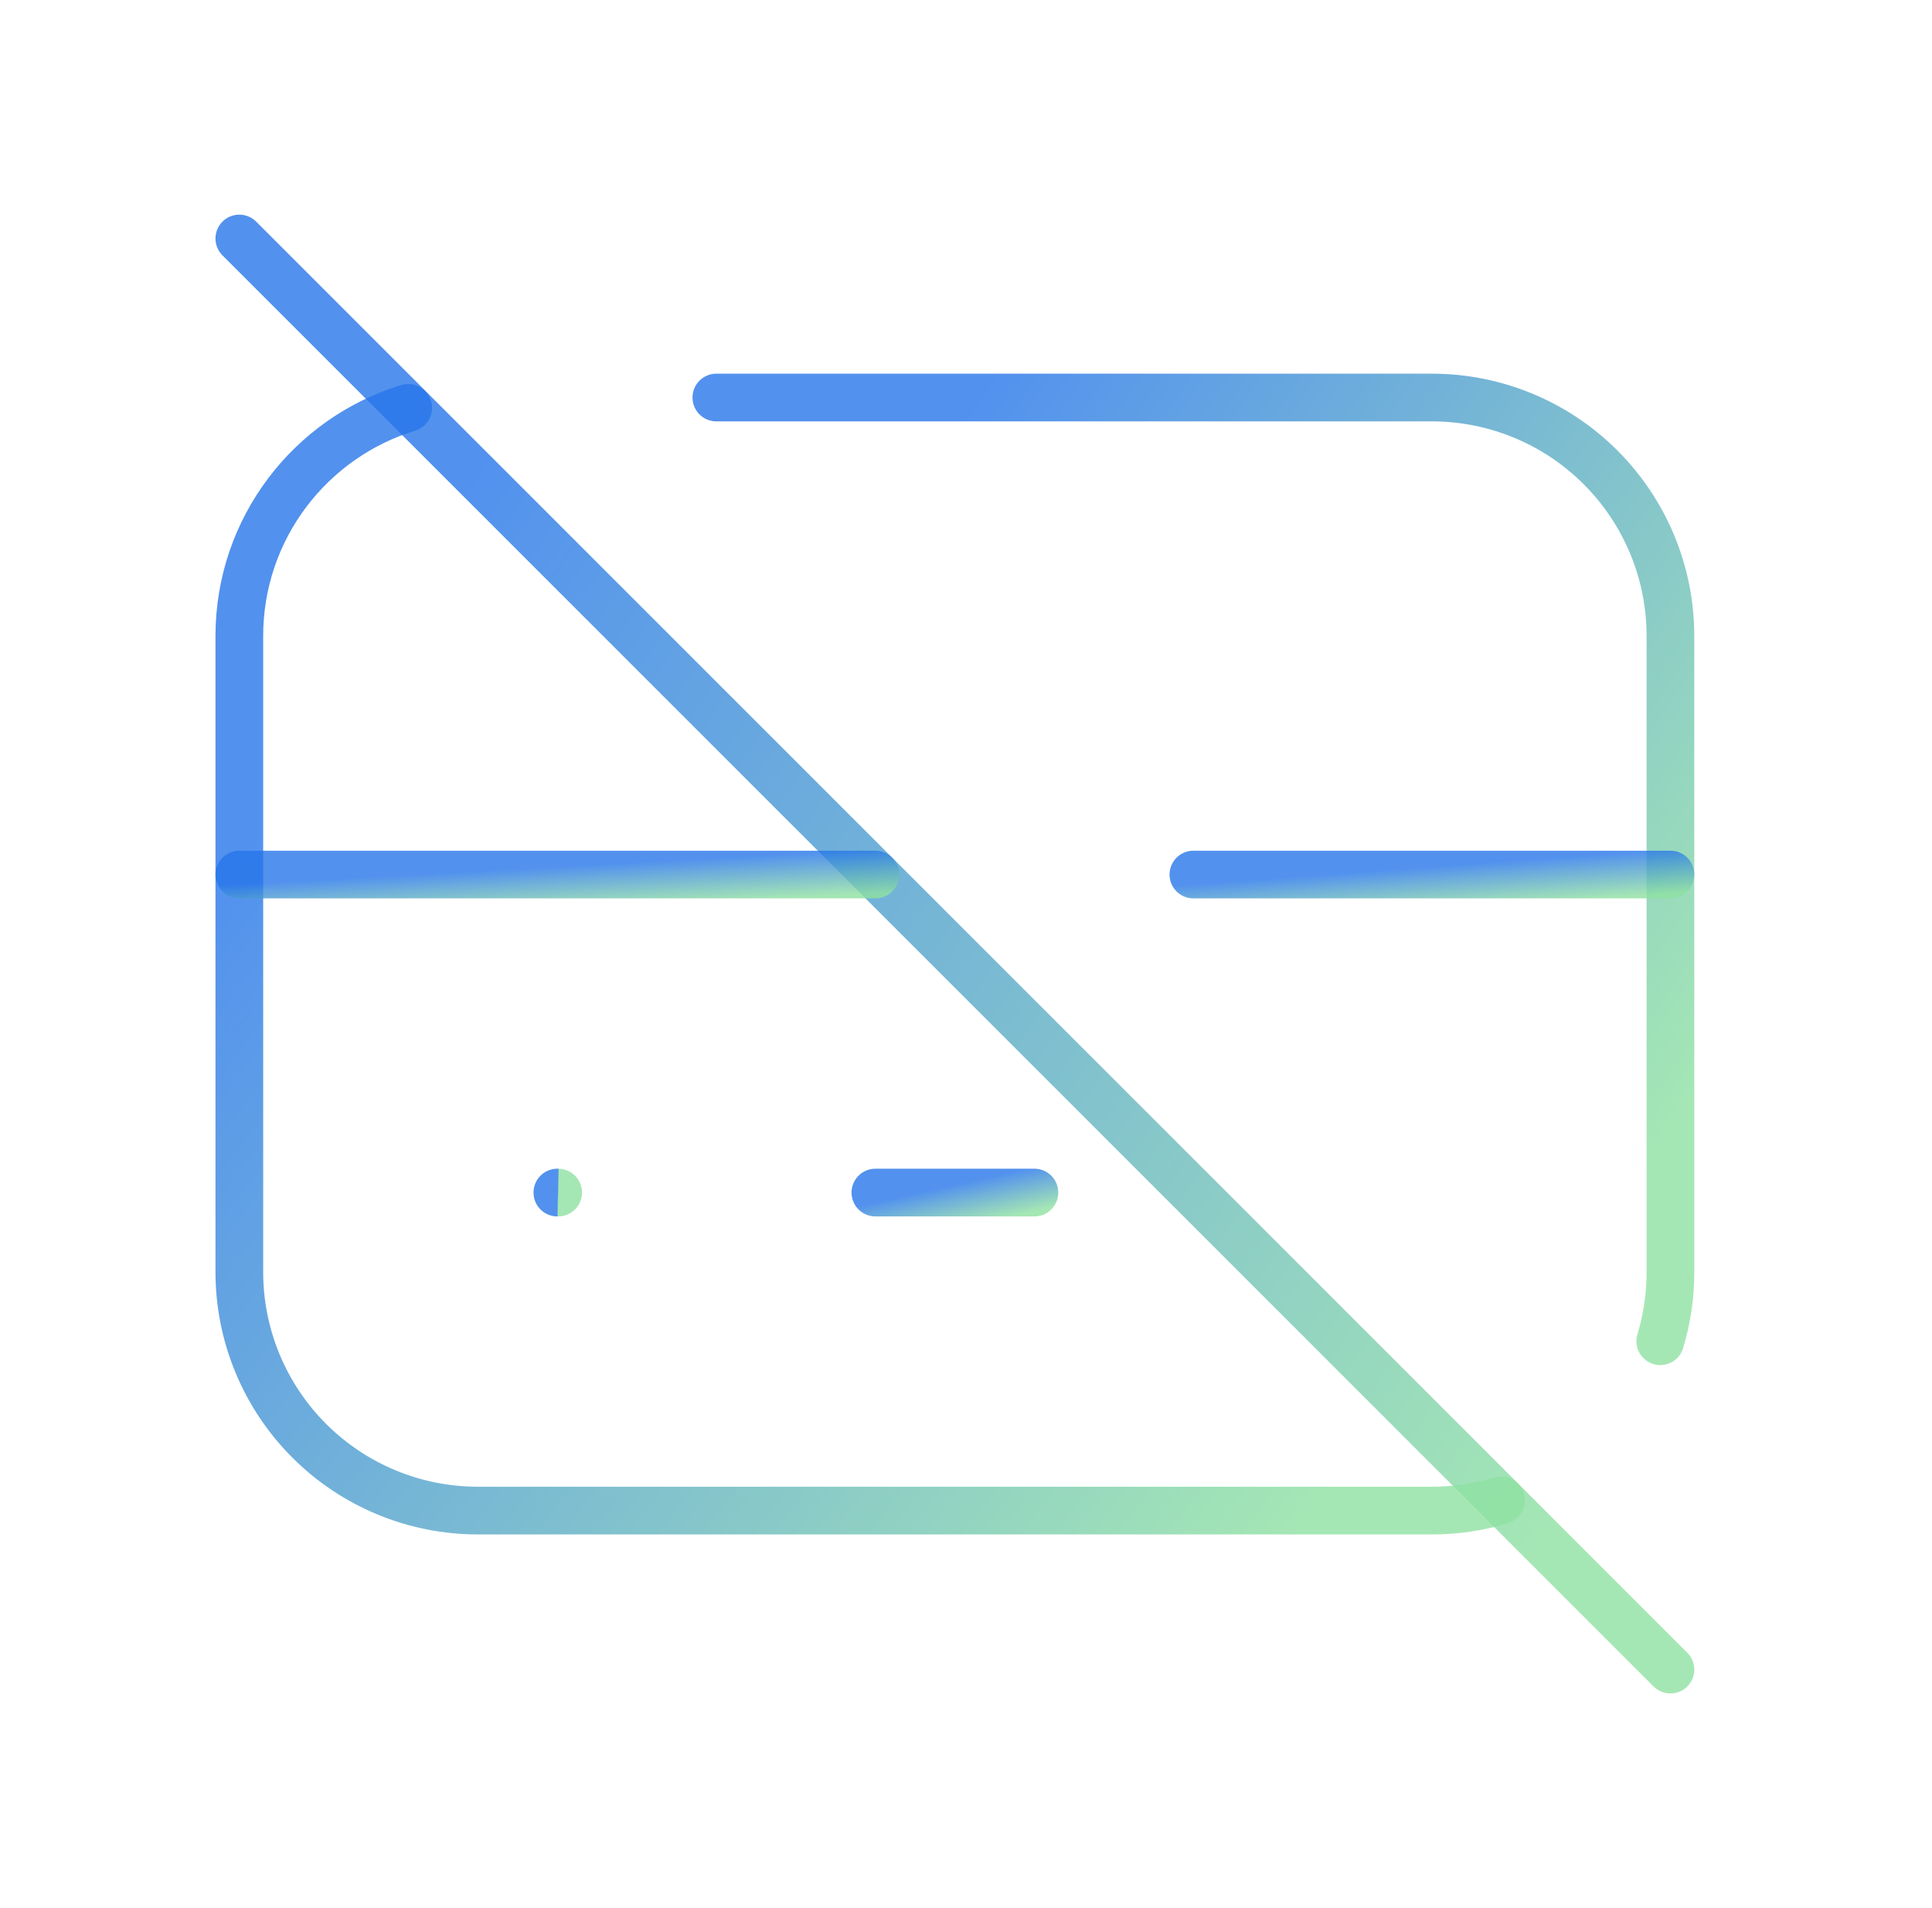 <svg width="81" height="80" viewBox="0 0 81 80" fill="none" xmlns="http://www.w3.org/2000/svg">
<g clip-path="url(#clip0_4282_1970)">
<path d="M10.034 10L70.034 70" stroke="url(#paint0_linear_4282_1970)" stroke-opacity="0.8" stroke-width="2" stroke-linecap="round" stroke-linejoin="round"/>
<path d="M30.034 16.667H60.034C62.686 16.667 65.23 17.72 67.105 19.596C68.981 21.471 70.034 24.015 70.034 26.667V53.333C70.035 54.316 69.891 55.293 69.608 56.233" stroke="url(#paint1_linear_4282_1970)" stroke-opacity="0.8" stroke-width="2" stroke-linecap="round" stroke-linejoin="round"/>
<path d="M62.934 62.907C61.994 63.191 61.017 63.334 60.034 63.333H20.034C17.382 63.333 14.838 62.28 12.963 60.404C11.088 58.529 10.034 55.986 10.034 53.333V26.667C10.034 22.16 13.014 18.35 17.114 17.1" stroke="url(#paint2_linear_4282_1970)" stroke-opacity="0.8" stroke-width="2" stroke-linecap="round" stroke-linejoin="round"/>
<path d="M10.034 36.667H36.701" stroke="url(#paint3_linear_4282_1970)" stroke-opacity="0.8" stroke-width="2" stroke-linecap="round" stroke-linejoin="round"/>
<path d="M50.034 36.667H70.034" stroke="url(#paint4_linear_4282_1970)" stroke-opacity="0.8" stroke-width="2" stroke-linecap="round" stroke-linejoin="round"/>
<path d="M23.367 50H23.401" stroke="url(#paint5_linear_4282_1970)" stroke-opacity="0.8" stroke-width="2" stroke-linecap="round" stroke-linejoin="round"/>
<path d="M36.701 50H43.368" stroke="url(#paint6_linear_4282_1970)" stroke-opacity="0.8" stroke-width="2" stroke-linecap="round" stroke-linejoin="round"/>
</g>
<defs>
<linearGradient id="paint0_linear_4282_1970" x1="34.502" y1="-1.778" x2="86.388" y2="33.256" gradientUnits="userSpaceOnUse">
<stop stop-color="#2776EA"/>
<stop offset="1" stop-color="#8FE1A1"/>
</linearGradient>
<linearGradient id="paint1_linear_4282_1970" x1="46.346" y1="8.9" x2="80.7" y2="32.35" gradientUnits="userSpaceOnUse">
<stop stop-color="#2776EA"/>
<stop offset="1" stop-color="#8FE1A1"/>
</linearGradient>
<linearGradient id="paint2_linear_4282_1970" x1="31.607" y1="8.024" x2="73.314" y2="40.247" gradientUnits="userSpaceOnUse">
<stop stop-color="#2776EA"/>
<stop offset="1" stop-color="#8FE1A1"/>
</linearGradient>
<linearGradient id="paint3_linear_4282_1970" x1="20.909" y1="36.47" x2="21.012" y2="38.329" gradientUnits="userSpaceOnUse">
<stop stop-color="#2776EA"/>
<stop offset="1" stop-color="#8FE1A1"/>
</linearGradient>
<linearGradient id="paint4_linear_4282_1970" x1="58.19" y1="36.47" x2="58.327" y2="38.325" gradientUnits="userSpaceOnUse">
<stop stop-color="#2776EA"/>
<stop offset="1" stop-color="#8FE1A1"/>
</linearGradient>
<linearGradient id="paint5_linear_4282_1970" x1="23.381" y1="49.804" x2="23.423" y2="49.805" gradientUnits="userSpaceOnUse">
<stop stop-color="#2776EA"/>
<stop offset="1" stop-color="#8FE1A1"/>
</linearGradient>
<linearGradient id="paint6_linear_4282_1970" x1="39.42" y1="49.804" x2="39.815" y2="51.581" gradientUnits="userSpaceOnUse">
<stop stop-color="#2776EA"/>
<stop offset="1" stop-color="#8FE1A1"/>
</linearGradient>
<clipPath id="clip0_4282_1970">
<rect width="80" height="80" fill="white" transform="translate(0.034)"/>
</clipPath>
</defs>
</svg>
